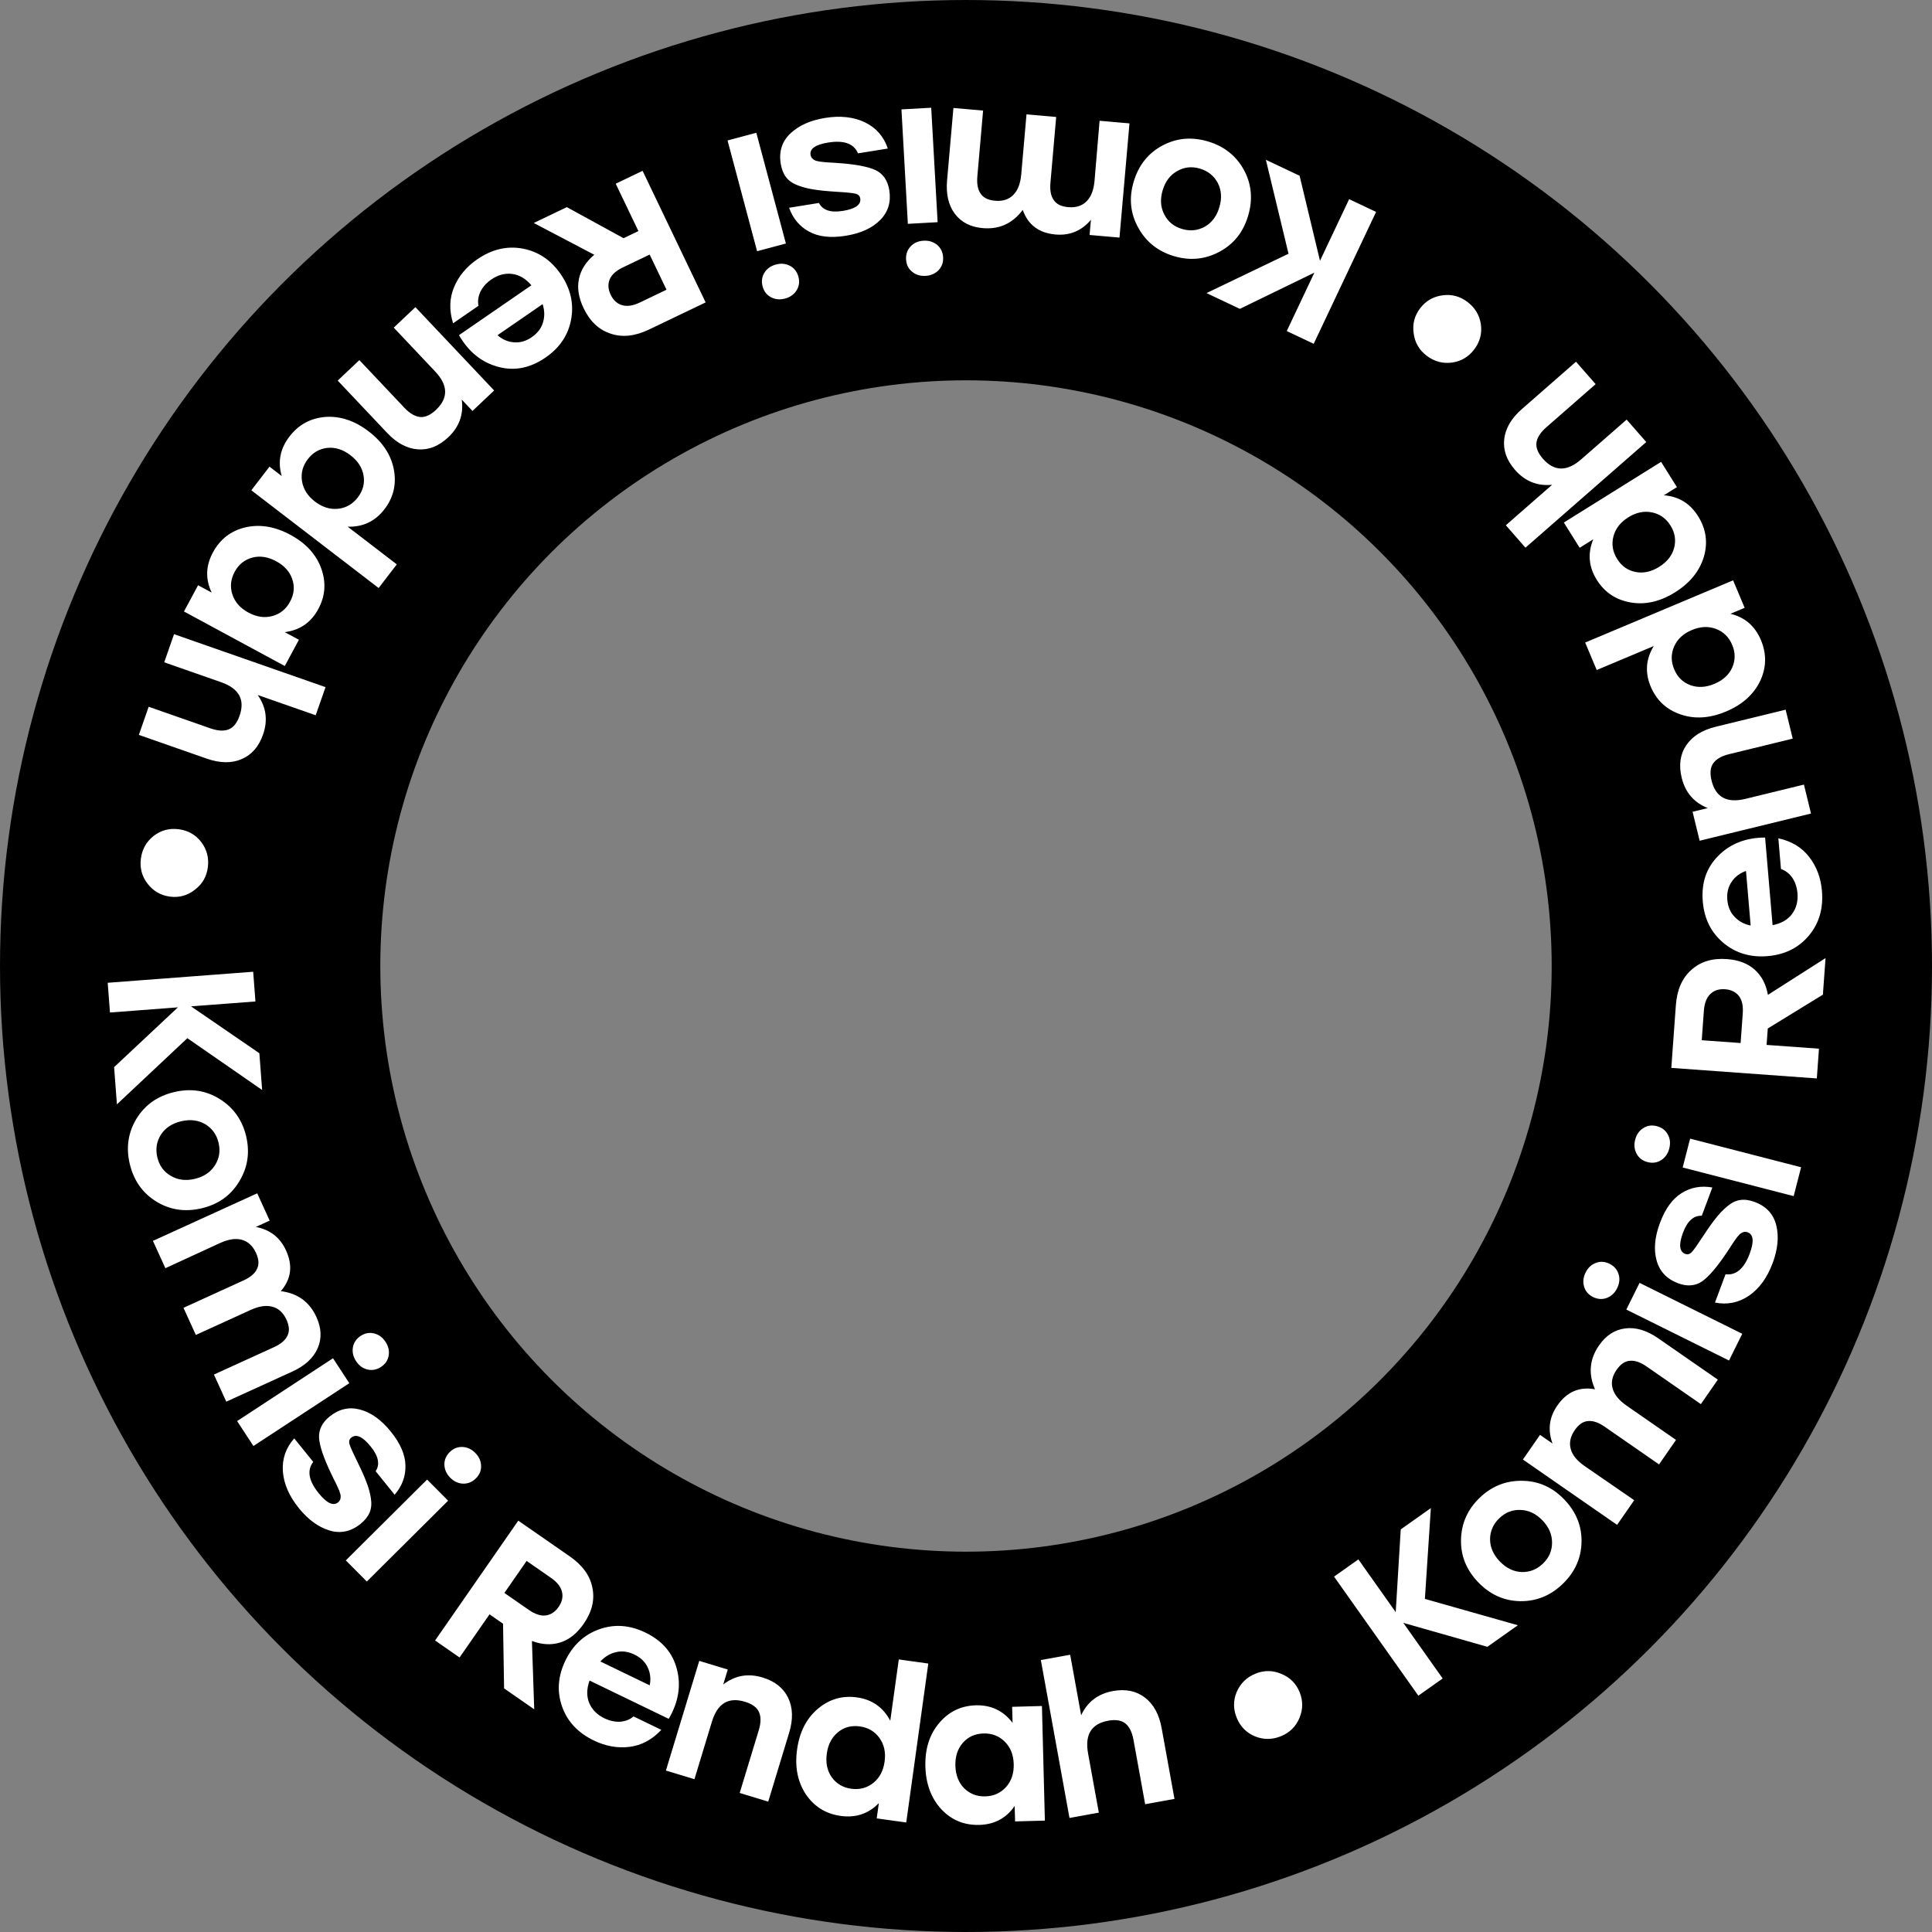 <svg width="127" height="127" viewBox="0 0 127 127" fill="none" xmlns="http://www.w3.org/2000/svg">
<rect x="0" y="0" width="127" height="127" fill="#808080" stroke="none"/>
<circle cx="63.5" cy="63.5" r="51" stroke="black" stroke-width="25"/>
<path d="M99.777 106.836L97.775 108.253L92.246 106.678L94.834 110.335L93.235 111.466L87.694 103.639L89.293 102.507L91.747 105.974L92.078 100.536L94.057 99.135L93.665 105.103L99.777 106.836ZM96.04 101.196C96.067 100.131 96.475 99.218 97.265 98.458C98.055 97.698 98.983 97.326 100.048 97.34C101.12 97.347 102.046 97.756 102.825 98.566C103.61 99.382 103.989 100.323 103.962 101.388C103.935 102.44 103.52 103.353 102.717 104.125C101.921 104.891 100.99 105.268 99.924 105.253C98.865 105.233 97.946 104.818 97.168 104.008C96.389 103.199 96.013 102.261 96.04 101.196ZM99.953 99.256C99.424 99.233 98.959 99.415 98.557 99.801C98.156 100.187 97.953 100.648 97.949 101.184C97.952 101.714 98.165 102.2 98.589 102.641C99.013 103.082 99.49 103.314 100.02 103.337C100.555 103.354 101.024 103.169 101.425 102.783C101.827 102.396 102.026 101.938 102.024 101.409C102.028 100.873 101.817 100.384 101.393 99.943C100.969 99.502 100.489 99.273 99.953 99.256ZM105.112 88.441C105.57 87.781 106.145 87.408 106.839 87.322C107.532 87.236 108.254 87.453 109.004 87.973L112.922 90.691L111.805 92.3L108.237 89.825C107.831 89.544 107.468 89.42 107.145 89.452C106.821 89.471 106.528 89.668 106.268 90.044C105.976 90.464 105.89 90.876 106.009 91.281C106.121 91.681 106.425 92.053 106.92 92.397L110.173 94.653L109.057 96.263L105.488 93.788C105.083 93.507 104.719 93.382 104.397 93.414C104.072 93.433 103.78 93.631 103.519 94.006C103.228 94.426 103.139 94.843 103.253 95.255C103.365 95.655 103.668 96.027 104.164 96.37L107.425 98.616L106.3 100.237L100.109 95.942L101.233 94.321L102.055 94.891C101.729 93.998 101.835 93.165 102.371 92.392C102.996 91.492 103.821 91.136 104.846 91.325C104.398 90.303 104.487 89.342 105.112 88.441ZM104.227 83.654C104.385 83.335 104.613 83.122 104.911 83.015C105.201 82.904 105.497 82.923 105.8 83.073C106.102 83.223 106.301 83.449 106.396 83.751C106.491 84.053 106.459 84.364 106.301 84.683C106.147 84.994 105.919 85.207 105.617 85.322C105.319 85.43 105.019 85.408 104.716 85.258C104.422 85.112 104.227 84.888 104.132 84.586C104.041 84.276 104.073 83.965 104.227 83.654ZM113.657 89.432L106.906 86.084L107.777 84.329L114.527 87.676L113.657 89.432ZM116.523 83.035C116.168 83.984 115.655 84.694 114.982 85.165C114.3 85.631 113.551 85.785 112.733 85.626L113.428 83.765C114.118 83.847 114.648 83.397 115.015 82.413C115.312 81.617 115.268 81.147 114.883 81.004C114.832 80.984 114.782 80.975 114.733 80.977C114.687 80.969 114.64 80.976 114.593 80.998C114.549 81.01 114.508 81.029 114.47 81.054C114.423 81.075 114.374 81.115 114.322 81.174C114.274 81.225 114.232 81.272 114.196 81.317C114.16 81.362 114.109 81.431 114.045 81.524C113.985 81.609 113.931 81.686 113.885 81.757C113.843 81.819 113.785 81.909 113.711 82.028C113.637 82.147 113.57 82.249 113.509 82.333C112.868 83.293 112.324 83.928 111.876 84.238C111.423 84.537 110.902 84.576 110.311 84.356C109.576 84.081 109.106 83.589 108.903 82.879C108.695 82.158 108.767 81.327 109.118 80.386C109.47 79.444 109.948 78.79 110.554 78.421C111.151 78.049 111.82 77.929 112.561 78.059L111.866 79.92C111.329 79.895 110.919 80.264 110.634 81.025C110.34 81.812 110.39 82.279 110.784 82.426C110.938 82.484 111.079 82.444 111.208 82.307C111.338 82.17 111.573 81.839 111.916 81.314C112.258 80.788 112.547 80.38 112.783 80.088C113.011 79.792 113.266 79.527 113.549 79.291C113.832 79.056 114.117 78.918 114.405 78.88C114.692 78.841 115.007 78.885 115.349 79.013C116.111 79.298 116.582 79.81 116.764 80.551C116.945 81.291 116.865 82.119 116.523 83.035ZM107.487 74.921C107.576 74.576 107.755 74.321 108.024 74.154C108.285 73.986 108.579 73.943 108.906 74.028C109.233 74.112 109.474 74.292 109.63 74.568C109.785 74.844 109.818 75.154 109.729 75.499C109.643 75.835 109.463 76.091 109.192 76.266C108.923 76.433 108.624 76.474 108.297 76.389C107.979 76.307 107.742 76.128 107.587 75.852C107.434 75.568 107.401 75.257 107.487 74.921ZM117.907 78.626L110.611 76.745L111.1 74.848L118.396 76.729L117.907 78.626ZM119.828 65.384L116.205 67.608L116.127 68.687L119.57 68.936L119.429 70.891L109.864 70.198L110.162 66.085C110.236 65.065 110.576 64.288 111.182 63.755C111.78 63.212 112.557 62.976 113.514 63.045C114.279 63.1 114.889 63.332 115.345 63.741C115.801 64.149 116.091 64.701 116.214 65.397L120.002 62.979L119.828 65.384ZM111.864 68.379L114.419 68.564L114.56 66.623C114.596 66.122 114.514 65.741 114.313 65.479C114.103 65.207 113.798 65.057 113.398 65.028C112.997 64.999 112.673 65.104 112.427 65.343C112.181 65.581 112.04 65.946 112.004 66.438L111.864 68.379ZM111.933 59.268C111.829 58.04 112.169 57.035 112.955 56.253C113.74 55.461 114.764 55.062 116.029 55.055L116.521 60.816C117.097 60.702 117.526 60.455 117.805 60.074C118.084 59.692 118.201 59.238 118.156 58.71C118.123 58.328 118.012 57.993 117.823 57.707C117.624 57.421 117.374 57.227 117.072 57.125L116.899 55.105C117.768 55.296 118.445 55.706 118.929 56.334C119.414 56.962 119.692 57.703 119.765 58.559C119.865 59.724 119.577 60.706 118.903 61.506C118.229 62.306 117.328 62.754 116.199 62.85C115.071 62.947 114.102 62.658 113.293 61.985C112.484 61.311 112.031 60.406 111.933 59.268ZM113.545 59.145C113.585 59.609 113.745 59.985 114.027 60.272C114.299 60.561 114.65 60.751 115.079 60.842L114.773 57.252C114.363 57.397 114.049 57.635 113.83 57.965C113.601 58.297 113.507 58.69 113.545 59.145ZM110.546 51.126C110.345 50.3 110.444 49.59 110.844 48.994C111.243 48.398 111.891 47.991 112.788 47.772L117.379 46.651L117.844 48.554L113.665 49.574C113.168 49.696 112.821 49.893 112.625 50.167C112.428 50.44 112.39 50.821 112.509 51.309C112.778 52.409 113.52 52.811 114.735 52.514L118.582 51.575L119.046 53.478L111.726 55.266L111.262 53.362L112.26 53.119C111.353 52.757 110.782 52.093 110.546 51.126ZM104.96 44.044L104.201 42.238L113.926 38.149L114.685 39.955L113.75 40.348C114.697 40.574 115.366 41.15 115.755 42.077C116.137 42.986 116.119 43.885 115.7 44.775C115.27 45.659 114.524 46.324 113.463 46.77C112.402 47.216 111.409 47.282 110.485 46.967C109.548 46.648 108.89 46.038 108.511 45.137C108.122 44.211 108.188 43.321 108.711 42.467L104.96 44.044ZM113.867 42.395C113.652 41.881 113.296 41.53 112.801 41.342C112.306 41.154 111.776 41.178 111.212 41.416C110.648 41.653 110.26 42.014 110.048 42.499C109.836 42.985 109.838 43.484 110.053 43.998C110.269 44.512 110.623 44.858 111.115 45.038C111.607 45.218 112.134 45.189 112.699 44.952C113.263 44.715 113.652 44.357 113.868 43.88C114.08 43.395 114.08 42.9 113.867 42.395ZM103.839 36.009L102.799 34.349L109.192 30.361L110.232 32.021L109.373 32.559C110.344 32.63 111.094 33.087 111.623 33.931C112.151 34.775 112.278 35.665 112.003 36.602C111.72 37.545 111.091 38.321 110.116 38.932C109.14 39.543 108.171 39.768 107.208 39.606C106.232 39.441 105.484 38.945 104.965 38.117C104.432 37.265 104.355 36.376 104.733 35.449L103.839 36.009ZM109.811 34.548C109.515 34.076 109.108 33.787 108.589 33.681C108.07 33.575 107.551 33.684 107.032 34.009C106.514 34.334 106.189 34.753 106.058 35.266C105.926 35.78 106.009 36.272 106.304 36.745C106.6 37.217 107.005 37.502 107.519 37.6C108.034 37.698 108.55 37.585 109.069 37.26C109.587 36.935 109.914 36.52 110.05 36.015C110.182 35.502 110.102 35.013 109.811 34.548ZM99.59 30.888C99.037 30.256 98.8 29.583 98.88 28.87C98.96 28.157 99.347 27.496 100.042 26.889L103.599 23.777L104.889 25.252L101.651 28.084C101.266 28.421 101.049 28.756 101.001 29.089C100.953 29.423 101.094 29.778 101.425 30.156C102.165 31.002 103.005 31.013 103.947 30.189L106.927 27.583L108.217 29.057L100.277 36.002L98.987 34.528L102.029 31.867C101.058 31.964 100.245 31.637 99.59 30.888ZM95.441 23.835C94.832 23.912 94.28 23.763 93.786 23.387C93.291 23.012 93.005 22.52 92.928 21.911C92.838 21.304 92.979 20.757 93.349 20.27C93.719 19.782 94.211 19.496 94.825 19.412C95.426 19.33 95.974 19.476 96.469 19.852C96.964 20.227 97.256 20.718 97.346 21.325C97.428 21.927 97.282 22.475 96.906 22.97C96.531 23.464 96.042 23.753 95.441 23.835ZM83.212 10.503L85.429 11.552L86.77 17.142L88.686 13.092L90.457 13.93L86.356 22.599L84.585 21.762L86.401 17.922L81.502 20.303L79.31 19.266L84.701 16.679L83.212 10.503ZM80.165 16.547C79.227 17.052 78.231 17.149 77.18 16.84C76.129 16.53 75.345 15.909 74.829 14.977C74.305 14.042 74.201 13.036 74.518 11.958C74.838 10.871 75.467 10.076 76.405 9.571C77.333 9.073 78.331 8.981 79.4 9.296C80.46 9.608 81.248 10.23 81.764 11.162C82.271 12.092 82.366 13.096 82.049 14.174C81.732 15.252 81.104 16.043 80.165 16.547ZM76.541 14.11C76.783 14.581 77.171 14.895 77.706 15.052C78.24 15.21 78.742 15.157 79.209 14.895C79.668 14.63 79.984 14.204 80.156 13.617C80.329 13.03 80.294 12.501 80.052 12.03C79.801 11.556 79.408 11.24 78.874 11.083C78.339 10.926 77.843 10.98 77.384 11.245C76.916 11.507 76.596 11.932 76.424 12.519C76.251 13.106 76.29 13.636 76.541 14.11ZM64.594 14.995C63.794 14.925 63.184 14.61 62.765 14.051C62.347 13.492 62.177 12.757 62.257 11.847L62.673 7.098L64.624 7.269L64.246 11.595C64.203 12.086 64.275 12.464 64.463 12.728C64.641 13 64.957 13.156 65.412 13.196C65.921 13.241 66.322 13.111 66.615 12.806C66.907 12.511 67.079 12.063 67.131 11.463L67.477 7.518L69.428 7.689L69.05 12.016C69.007 12.507 69.079 12.885 69.267 13.149C69.445 13.421 69.761 13.577 70.216 13.617C70.725 13.662 71.131 13.532 71.433 13.228C71.724 12.933 71.897 12.485 71.949 11.885L72.281 7.939L74.246 8.111L73.589 15.618L71.623 15.446L71.711 14.449C71.097 15.175 70.322 15.497 69.385 15.415C68.293 15.319 67.574 14.779 67.23 13.796C66.564 14.691 65.686 15.091 64.594 14.995ZM60.843 18.134C60.487 18.154 60.189 18.061 59.949 17.855C59.709 17.658 59.58 17.391 59.561 17.053C59.542 16.716 59.641 16.431 59.857 16.2C60.072 15.968 60.358 15.842 60.714 15.823C61.06 15.803 61.358 15.896 61.608 16.102C61.848 16.308 61.977 16.58 61.996 16.917C62.014 17.246 61.916 17.526 61.7 17.757C61.475 17.989 61.189 18.115 60.843 18.134ZM61.213 7.082L61.634 14.605L59.678 14.714L59.257 7.191L61.213 7.082ZM54.235 7.752C55.236 7.591 56.107 7.686 56.849 8.038C57.592 8.399 58.096 8.974 58.362 9.764L56.401 10.081C56.131 9.44 55.478 9.203 54.441 9.37C53.602 9.506 53.216 9.777 53.281 10.182C53.29 10.236 53.307 10.284 53.333 10.327C53.349 10.37 53.378 10.407 53.42 10.438C53.453 10.469 53.489 10.496 53.53 10.517C53.572 10.547 53.631 10.57 53.707 10.585C53.775 10.602 53.837 10.615 53.894 10.624C53.951 10.634 54.036 10.643 54.148 10.653C54.252 10.664 54.346 10.672 54.43 10.677C54.505 10.683 54.612 10.689 54.752 10.694C54.892 10.699 55.013 10.707 55.117 10.719C56.268 10.801 57.089 10.96 57.581 11.195C58.064 11.44 58.356 11.874 58.457 12.496C58.582 13.272 58.387 13.923 57.871 14.451C57.347 14.989 56.589 15.338 55.597 15.498C54.605 15.658 53.8 15.566 53.18 15.222C52.561 14.887 52.125 14.366 51.872 13.657L53.833 13.341C54.077 13.819 54.6 13.994 55.403 13.864C56.232 13.73 56.614 13.456 56.547 13.041C56.52 12.879 56.416 12.775 56.233 12.731C56.05 12.686 55.645 12.645 55.019 12.608C54.393 12.57 53.895 12.521 53.525 12.46C53.155 12.409 52.798 12.319 52.454 12.189C52.109 12.06 51.849 11.88 51.673 11.649C51.497 11.419 51.38 11.123 51.321 10.763C51.192 9.96 51.404 9.297 51.957 8.772C52.511 8.248 53.27 7.908 54.235 7.752ZM51.605 19.625C51.261 19.716 50.95 19.686 50.673 19.533C50.398 19.389 50.218 19.154 50.13 18.827C50.043 18.501 50.082 18.202 50.246 17.931C50.41 17.661 50.664 17.48 51.008 17.388C51.343 17.298 51.654 17.329 51.94 17.479C52.217 17.632 52.399 17.872 52.486 18.198C52.571 18.516 52.532 18.81 52.368 19.081C52.195 19.354 51.941 19.535 51.605 19.625ZM49.717 8.728L51.661 16.008L49.768 16.514L47.825 9.233L49.717 8.728ZM37.262 13.616L40.99 15.658L41.966 15.19L40.474 12.077L42.241 11.23L46.385 19.879L42.666 21.661C41.743 22.103 40.9 22.193 40.137 21.931C39.369 21.681 38.778 21.123 38.363 20.258C38.032 19.567 37.93 18.921 38.059 18.323C38.188 17.725 38.523 17.199 39.066 16.747L35.088 14.658L37.262 13.616ZM43.813 19.045L42.706 16.735L40.952 17.575C40.498 17.792 40.208 18.053 40.081 18.357C39.949 18.674 39.969 19.013 40.143 19.375C40.317 19.738 40.568 19.967 40.897 20.062C41.227 20.158 41.614 20.099 42.058 19.886L43.813 19.045ZM35.86 23.504C34.844 24.204 33.802 24.406 32.734 24.11C31.658 23.82 30.803 23.128 30.171 22.032L34.932 18.753C34.548 18.308 34.121 18.058 33.652 18.005C33.182 17.951 32.729 18.074 32.293 18.375C31.977 18.593 31.742 18.855 31.587 19.161C31.437 19.475 31.392 19.788 31.453 20.102L29.783 21.252C29.52 20.402 29.54 19.611 29.846 18.88C30.151 18.148 30.658 17.538 31.365 17.051C32.328 16.388 33.323 16.151 34.352 16.341C35.381 16.531 36.217 17.092 36.859 18.024C37.502 18.957 37.731 19.942 37.547 20.978C37.362 22.015 36.8 22.857 35.86 23.504ZM34.954 22.165C35.337 21.901 35.585 21.575 35.695 21.189C35.811 20.809 35.803 20.41 35.669 19.992L32.702 22.036C33.031 22.32 33.393 22.475 33.788 22.502C34.189 22.536 34.578 22.424 34.954 22.165ZM29.468 28.742C28.85 29.326 28.184 29.591 27.468 29.538C26.753 29.486 26.078 29.124 25.445 28.453L22.199 25.018L23.623 23.672L26.577 26.799C26.928 27.171 27.271 27.375 27.606 27.41C27.941 27.445 28.291 27.291 28.656 26.946C29.48 26.168 29.462 25.324 28.602 24.415L25.883 21.537L27.307 20.191L32.482 25.668L31.058 27.014L30.352 26.267C30.486 27.233 30.192 28.058 29.468 28.742ZM26.083 37.099L24.89 38.653L16.522 32.229L17.715 30.675L18.519 31.292C18.246 30.358 18.416 29.492 19.028 28.695C19.628 27.913 20.419 27.483 21.399 27.406C22.38 27.342 23.328 27.661 24.24 28.361C25.153 29.062 25.702 29.892 25.887 30.852C26.073 31.824 25.869 32.697 25.274 33.472C24.662 34.269 23.856 34.652 22.855 34.621L26.083 37.099ZM20.239 30.177C19.899 30.619 19.771 31.102 19.852 31.625C19.934 32.149 20.218 32.597 20.703 32.969C21.189 33.342 21.695 33.5 22.222 33.444C22.748 33.388 23.181 33.139 23.521 32.697C23.86 32.255 23.986 31.776 23.898 31.259C23.811 30.743 23.525 30.299 23.039 29.926C22.554 29.554 22.05 29.392 21.529 29.441C21.003 29.497 20.572 29.742 20.239 30.177ZM19.649 42.055L18.721 43.78L12.093 40.196L13.021 38.471L13.914 38.952C13.495 38.072 13.522 37.195 13.994 36.318C14.466 35.442 15.177 34.891 16.128 34.666C17.087 34.446 18.073 34.609 19.086 35.155C20.099 35.7 20.774 36.432 21.11 37.349C21.45 38.279 21.388 39.174 20.924 40.034C20.448 40.919 19.713 41.426 18.721 41.555L19.649 42.055ZM15.427 37.587C15.162 38.078 15.113 38.575 15.277 39.079C15.442 39.582 15.793 39.979 16.332 40.269C16.871 40.559 17.396 40.634 17.907 40.495C18.418 40.355 18.805 40.04 19.069 39.549C19.334 39.059 19.381 38.566 19.212 38.07C19.044 37.575 18.69 37.182 18.151 36.892C17.612 36.602 17.089 36.522 16.583 36.654C16.072 36.794 15.686 37.105 15.427 37.587ZM17.29 48.288C17.012 49.082 16.544 49.619 15.884 49.901C15.224 50.184 14.459 50.172 13.588 49.868L9.127 48.308L9.773 46.459L13.834 47.879C14.317 48.047 14.715 48.07 15.029 47.948C15.342 47.825 15.582 47.527 15.748 47.053C16.119 45.992 15.713 45.256 14.532 44.843L10.795 43.536L11.441 41.687L21.399 45.168L20.753 47.017L16.938 45.684C17.501 46.48 17.618 47.349 17.29 48.288ZM13.227 55.35C13.597 55.839 13.742 56.392 13.663 57.008C13.584 57.624 13.3 58.117 12.81 58.487C12.328 58.867 11.784 59.018 11.177 58.94C10.57 58.862 10.077 58.577 9.698 58.087C9.327 57.606 9.182 57.058 9.261 56.442C9.34 55.826 9.62 55.328 10.102 54.948C10.583 54.577 11.131 54.431 11.747 54.51C12.363 54.589 12.856 54.869 13.227 55.35ZM7.686 72.595L7.501 70.149L11.696 66.218L7.229 66.557L7.08 64.603L16.643 63.878L16.791 65.831L12.556 66.153L17.049 69.233L17.232 71.651L12.316 68.245L7.686 72.595ZM14.447 72.246C15.35 72.811 15.928 73.627 16.181 74.693C16.433 75.76 16.283 76.748 15.729 77.659C15.177 78.578 14.354 79.167 13.261 79.426C12.159 79.687 11.156 79.535 10.253 78.97C9.36 78.412 8.786 77.59 8.529 76.506C8.274 75.431 8.424 74.438 8.978 73.528C9.534 72.626 10.358 72.046 11.451 71.787C12.545 71.528 13.543 71.681 14.447 72.246ZM14.127 76.602C14.416 76.158 14.496 75.665 14.368 75.123C14.239 74.581 13.945 74.172 13.486 73.896C13.028 73.629 12.502 73.566 11.906 73.707C11.311 73.848 10.869 74.14 10.579 74.584C10.293 75.037 10.213 75.534 10.342 76.077C10.47 76.619 10.763 77.023 11.221 77.29C11.68 77.566 12.208 77.634 12.803 77.493C13.399 77.352 13.84 77.055 14.127 76.602ZM20.8 86.576C21.133 87.307 21.16 87.993 20.88 88.632C20.599 89.272 20.044 89.782 19.213 90.161L14.875 92.14L14.062 90.357L18.013 88.555C18.462 88.35 18.755 88.101 18.892 87.808C19.041 87.519 19.021 87.166 18.832 86.751C18.619 86.285 18.309 86.001 17.9 85.896C17.499 85.788 17.024 85.859 16.476 86.109L12.874 87.752L12.061 85.97L16.012 84.167C16.46 83.963 16.753 83.714 16.89 83.42C17.04 83.131 17.02 82.779 16.83 82.364C16.618 81.898 16.305 81.609 15.892 81.496C15.492 81.388 15.017 81.459 14.469 81.709L10.872 83.365L10.053 81.57L16.909 78.443L17.727 80.237L16.817 80.653C17.751 80.829 18.413 81.345 18.804 82.201C19.259 83.198 19.143 84.089 18.457 84.874C19.564 85.011 20.345 85.579 20.8 86.576ZM25.341 88.204C25.536 88.502 25.605 88.806 25.547 89.117C25.496 89.423 25.329 89.669 25.047 89.854C24.764 90.039 24.468 90.097 24.16 90.026C23.852 89.955 23.6 89.77 23.404 89.472C23.214 89.182 23.146 88.877 23.199 88.559C23.257 88.248 23.428 87.999 23.71 87.814C23.985 87.634 24.277 87.579 24.586 87.65C24.899 87.729 25.151 87.913 25.341 88.204ZM15.587 93.415L21.89 89.285L22.963 90.924L16.66 95.053L15.587 93.415ZM19.642 99.134C19.006 98.345 18.656 97.541 18.594 96.723C18.539 95.898 18.788 95.175 19.342 94.552L20.59 96.098C20.167 96.65 20.286 97.335 20.945 98.152C21.479 98.813 21.905 99.015 22.225 98.757C22.268 98.722 22.301 98.683 22.325 98.641C22.355 98.605 22.373 98.561 22.378 98.51C22.39 98.466 22.394 98.421 22.393 98.375C22.398 98.324 22.389 98.261 22.364 98.187C22.345 98.12 22.326 98.059 22.305 98.005C22.285 97.951 22.251 97.873 22.204 97.77C22.162 97.675 22.122 97.59 22.085 97.514C22.053 97.446 22.005 97.35 21.94 97.226C21.876 97.102 21.823 96.993 21.781 96.897C21.281 95.857 21.012 95.065 20.972 94.521C20.946 93.98 21.177 93.511 21.668 93.115C22.279 92.621 22.942 92.468 23.656 92.655C24.383 92.843 25.061 93.328 25.692 94.109C26.324 94.891 26.643 95.636 26.652 96.345C26.668 97.048 26.431 97.686 25.942 98.257L24.694 96.711C24.989 96.262 24.881 95.721 24.37 95.088C23.843 94.435 23.415 94.24 23.088 94.504C22.96 94.607 22.922 94.749 22.974 94.93C23.027 95.111 23.192 95.482 23.469 96.045C23.747 96.607 23.952 97.064 24.083 97.415C24.221 97.761 24.32 98.116 24.379 98.48C24.437 98.843 24.41 99.159 24.297 99.426C24.184 99.693 23.986 99.941 23.701 100.171C23.069 100.681 22.388 100.826 21.658 100.606C20.928 100.385 20.256 99.894 19.642 99.134ZM31.239 95.505C31.49 95.758 31.618 96.042 31.624 96.359C31.636 96.669 31.522 96.943 31.282 97.181C31.043 97.419 30.765 97.535 30.448 97.527C30.132 97.52 29.848 97.39 29.597 97.138C29.352 96.891 29.224 96.607 29.212 96.284C29.206 95.967 29.323 95.69 29.563 95.452C29.796 95.22 30.071 95.108 30.387 95.115C30.71 95.129 30.994 95.259 31.239 95.505ZM22.732 102.572L28.076 97.259L29.457 98.648L24.113 103.961L22.732 102.572ZM33.136 110.986L33.068 106.736L32.179 106.118L30.21 108.954L28.601 107.837L34.07 99.96L37.457 102.311C38.298 102.895 38.793 103.583 38.942 104.376C39.105 105.167 38.913 105.957 38.366 106.744C37.928 107.375 37.417 107.782 36.834 107.966C36.25 108.15 35.627 108.118 34.966 107.87L35.117 112.361L33.136 110.986ZM34.617 102.607L33.156 104.712L34.754 105.821C35.166 106.108 35.536 106.231 35.864 106.192C36.204 106.15 36.489 105.964 36.718 105.634C36.947 105.304 37.022 104.972 36.942 104.639C36.862 104.305 36.62 103.998 36.215 103.717L34.617 102.607ZM42.425 107.316C43.535 107.853 44.226 108.658 44.498 109.733C44.777 110.812 44.598 111.897 43.959 112.988L38.754 110.471C38.557 111.025 38.551 111.52 38.737 111.954C38.922 112.389 39.253 112.721 39.73 112.952C40.076 113.119 40.42 113.194 40.763 113.177C41.11 113.152 41.404 113.036 41.647 112.829L43.472 113.711C42.864 114.361 42.166 114.733 41.379 114.83C40.592 114.926 39.812 114.787 39.039 114.413C37.986 113.904 37.288 113.156 36.944 112.168C36.6 111.18 36.675 110.176 37.168 109.156C37.661 108.137 38.403 107.451 39.395 107.099C40.387 106.746 41.397 106.819 42.425 107.316ZM41.709 108.765C41.29 108.562 40.885 108.509 40.494 108.604C40.107 108.691 39.764 108.895 39.466 109.218L42.71 110.786C42.794 110.36 42.75 109.969 42.578 109.612C42.41 109.246 42.12 108.964 41.709 108.765ZM50.13 110.271C50.942 110.518 51.503 110.965 51.812 111.613C52.121 112.26 52.142 113.025 51.873 113.908L50.499 118.43L48.624 117.86L49.875 113.745C50.024 113.255 50.031 112.856 49.895 112.548C49.76 112.239 49.452 112.012 48.971 111.866C47.888 111.537 47.164 111.971 46.8 113.168L45.649 116.956L43.774 116.386L45.966 109.177L47.84 109.747L47.541 110.73C48.314 110.134 49.177 109.981 50.13 110.271ZM59.082 109.083L61.022 109.352L59.572 119.801L57.631 119.532L57.77 118.528C57.093 119.226 56.256 119.507 55.261 119.369C54.284 119.233 53.52 118.758 52.969 117.944C52.428 117.122 52.237 116.141 52.396 115.001C52.554 113.861 53.004 112.974 53.747 112.34C54.5 111.697 55.361 111.443 56.329 111.578C57.324 111.716 58.055 112.228 58.522 113.113L59.082 109.083ZM55.951 117.583C56.503 117.66 56.986 117.533 57.401 117.204C57.816 116.874 58.065 116.406 58.149 115.8C58.233 115.194 58.121 114.676 57.812 114.246C57.503 113.815 57.072 113.562 56.52 113.485C55.968 113.409 55.49 113.536 55.084 113.867C54.679 114.198 54.434 114.666 54.35 115.272C54.266 115.879 54.373 116.396 54.673 116.825C54.983 117.255 55.409 117.508 55.951 117.583ZM66.533 112.198L68.492 112.144L68.685 119.677L66.727 119.731L66.699 118.717C66.145 119.518 65.371 119.933 64.376 119.96C63.38 119.987 62.549 119.645 61.88 118.932C61.212 118.21 60.862 117.274 60.83 116.124C60.798 114.974 61.097 114.024 61.725 113.276C62.362 112.519 63.169 112.126 64.146 112.099C65.15 112.072 65.956 112.456 66.562 113.253L66.533 112.198ZM64.763 118.085C65.32 118.07 65.775 117.866 66.13 117.472C66.485 117.079 66.653 116.576 66.637 115.964C66.62 115.353 66.424 114.86 66.048 114.487C65.672 114.113 65.206 113.934 64.649 113.95C64.092 113.965 63.641 114.169 63.295 114.562C62.95 114.956 62.785 115.458 62.802 116.07C62.819 116.681 63.011 117.174 63.377 117.548C63.753 117.921 64.215 118.1 64.763 118.085ZM73.162 111.16C73.988 111.01 74.687 111.153 75.258 111.587C75.829 112.022 76.197 112.694 76.361 113.601L77.205 118.252L75.277 118.601L74.51 114.369C74.418 113.865 74.242 113.508 73.981 113.295C73.719 113.083 73.341 113.021 72.847 113.111C71.742 113.311 71.301 114.027 71.524 115.258L72.231 119.154L70.303 119.504L68.42 109.124L70.348 108.775L71.069 112.751C71.485 111.868 72.182 111.338 73.162 111.16ZM81.293 111.224C81.535 110.66 81.943 110.26 82.517 110.023C83.091 109.787 83.661 109.79 84.225 110.031C84.793 110.261 85.194 110.659 85.427 111.225C85.66 111.791 85.658 112.36 85.419 112.932C85.186 113.493 84.782 113.891 84.208 114.128C83.634 114.364 83.062 114.368 82.493 114.138C81.933 113.904 81.534 113.5 81.298 112.926C81.061 112.352 81.06 111.784 81.293 111.224Z" fill="white"/>
</svg>
